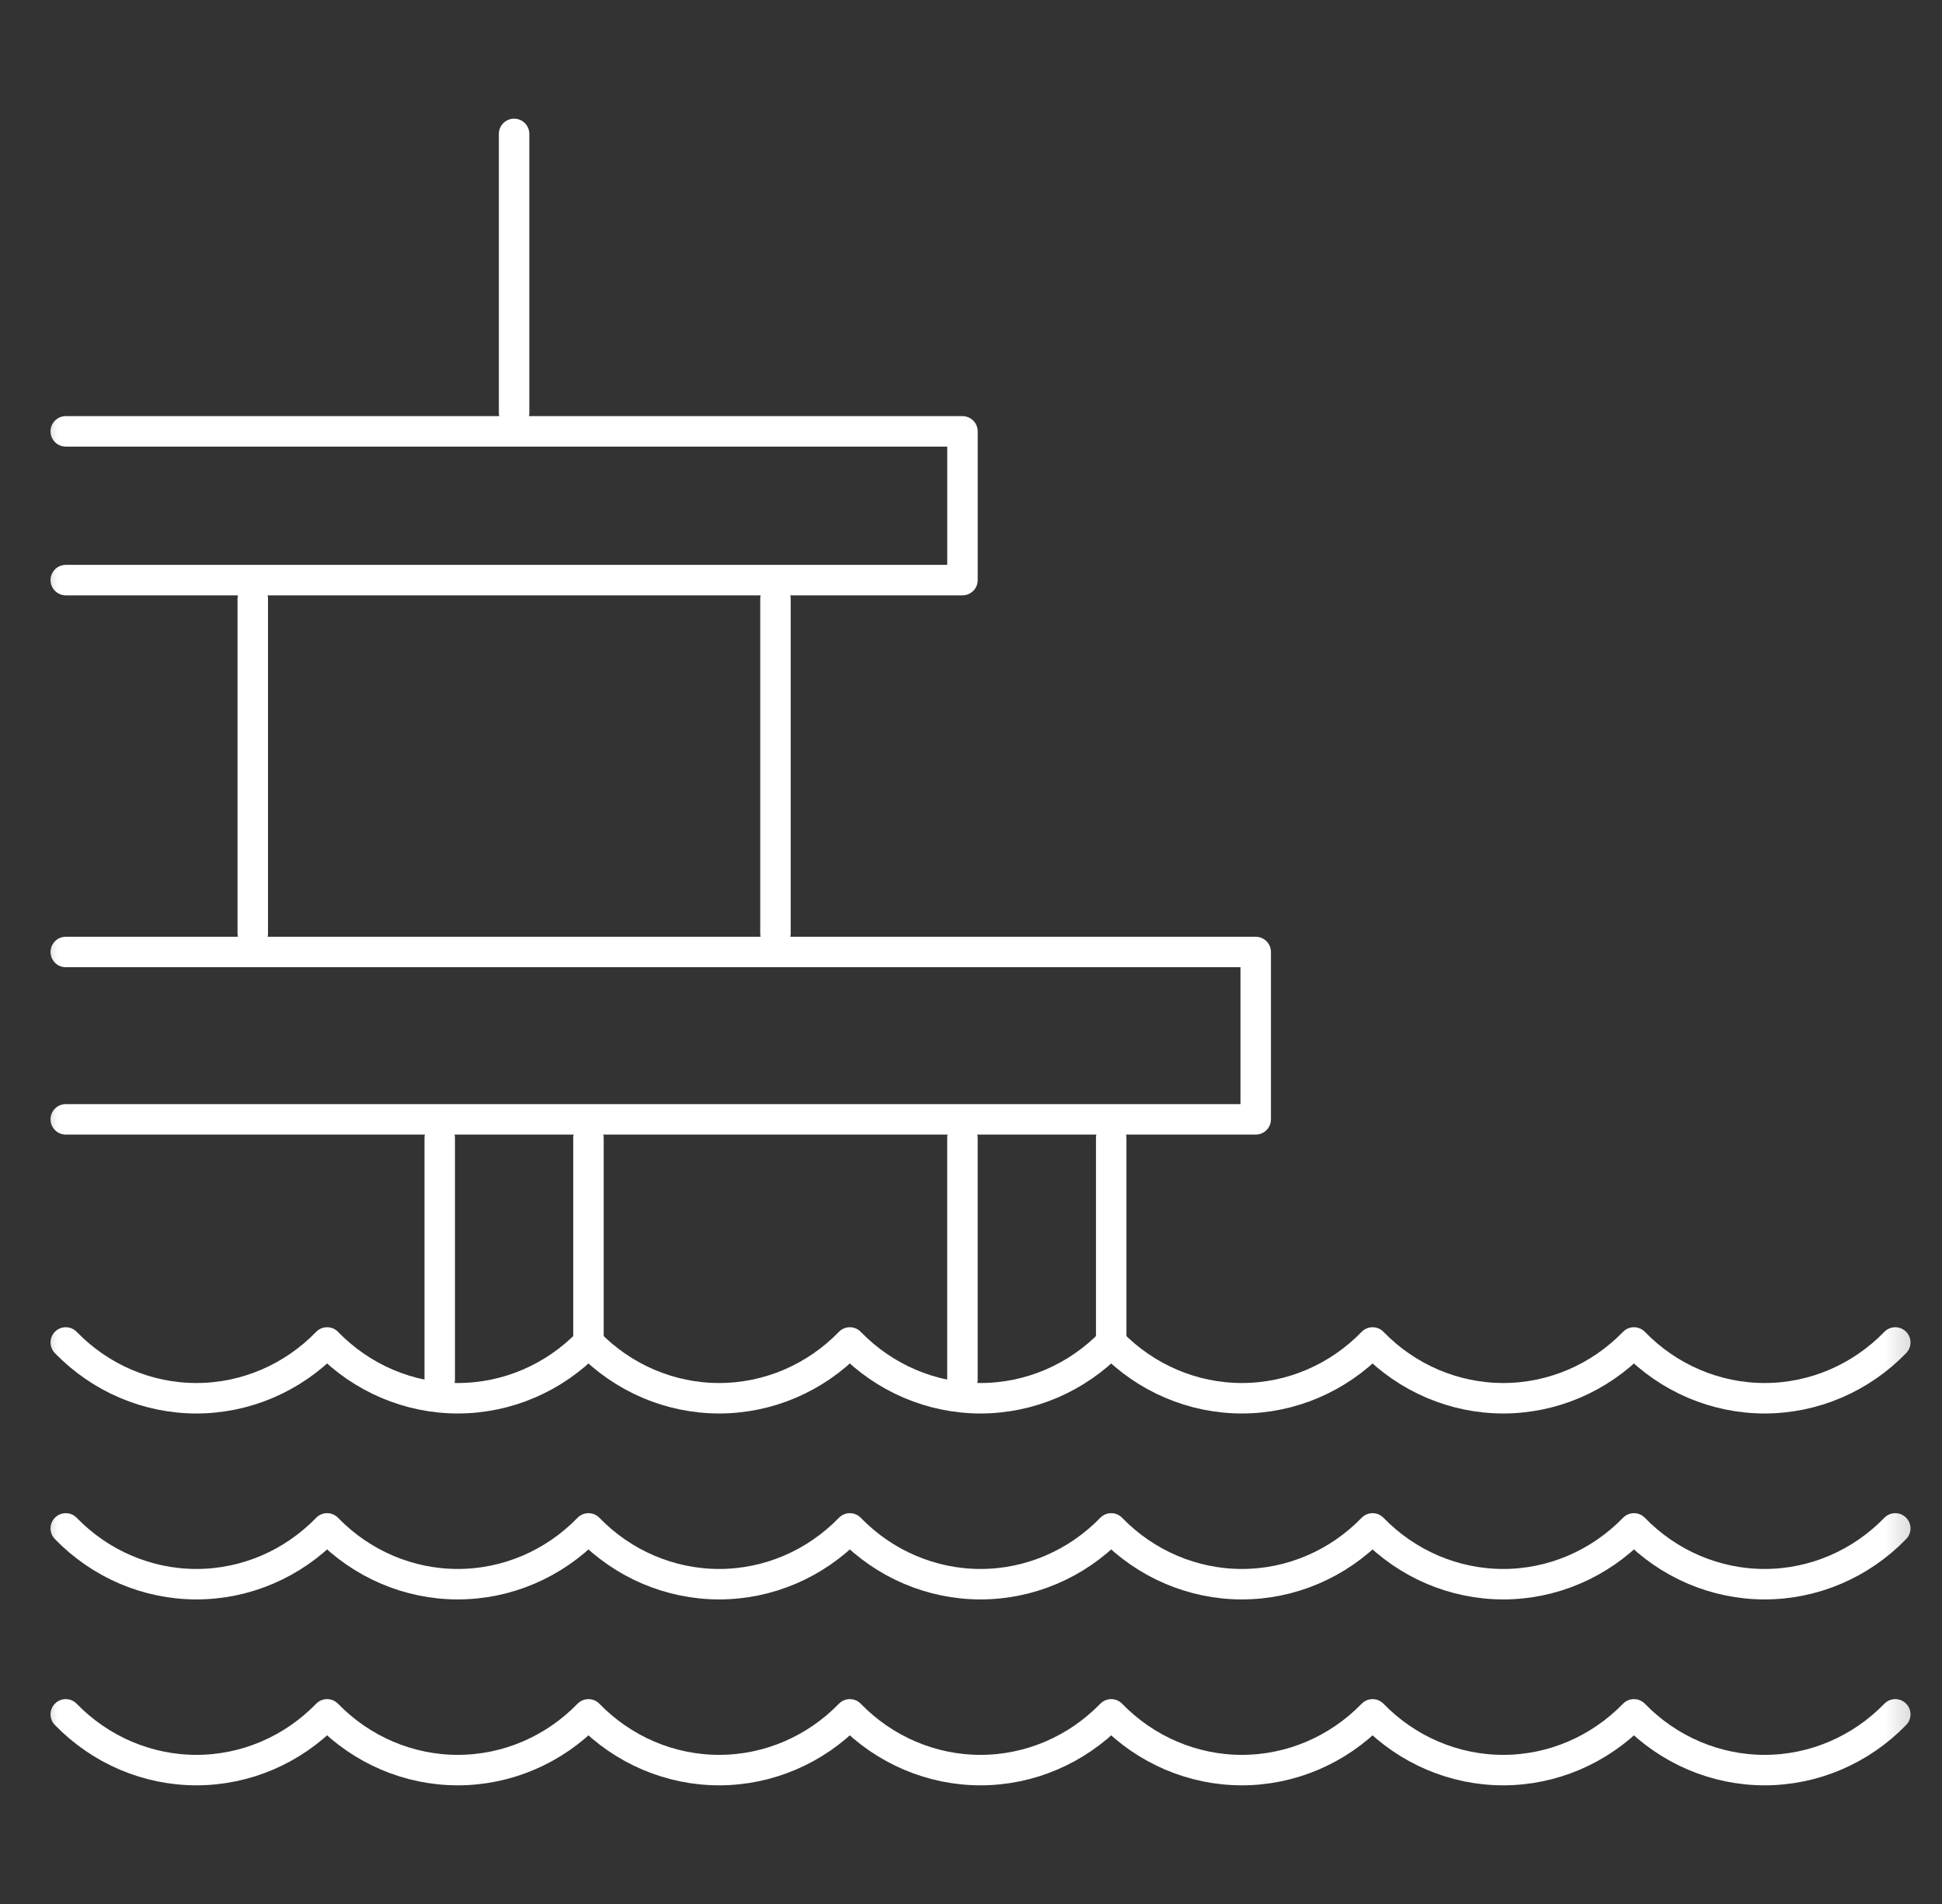 <svg width="51" height="50" viewBox="0 0 51 50" fill="none" xmlns="http://www.w3.org/2000/svg">
<rect x="0" y="0" width="51" height="50" fill="#333333" stroke="none"/>
<g clip-path="url(#clip0_198_1233)">
<mask id="mask0_198_1233" style="mask-type:luminance" maskUnits="userSpaceOnUse" x="0" y="0" width="51" height="50">
<path d="M0.75 3.8147e-06H50.75V50H0.75V3.8147e-06Z" fill="white"/>
</mask>
<g mask="url(#mask0_198_1233)">
<path d="M1.727 45.02C2.637 45.957 3.871 46.484 5.159 46.484C6.446 46.484 7.68 45.957 8.59 45.02C9.501 45.957 10.735 46.484 12.022 46.484C13.309 46.484 14.544 45.957 15.454 45.02C16.364 45.957 17.599 46.484 18.886 46.484C20.173 46.484 21.408 45.957 22.318 45.02C23.228 45.957 24.463 46.484 25.75 46.484C27.037 46.484 28.272 45.957 29.182 45.02C30.092 45.957 31.327 46.484 32.614 46.484C33.901 46.484 35.136 45.957 36.046 45.02C36.956 45.957 38.19 46.484 39.478 46.484C40.765 46.484 41.999 45.957 42.91 45.02C43.82 45.957 45.054 46.484 46.342 46.484C47.629 46.484 48.863 45.957 49.773 45.02" stroke="white" stroke-width="0.8" stroke-miterlimit="22.926" stroke-linecap="round" stroke-linejoin="round"/>
<path d="M1.727 40.137C2.637 41.075 3.871 41.602 5.159 41.602C6.446 41.602 7.68 41.075 8.59 40.137C9.501 41.075 10.735 41.602 12.022 41.602C13.309 41.602 14.544 41.075 15.454 40.137C16.364 41.075 17.599 41.602 18.886 41.602C20.173 41.602 21.408 41.075 22.318 40.137C23.228 41.075 24.463 41.602 25.75 41.602C27.037 41.602 28.272 41.075 29.182 40.137C30.092 41.075 31.327 41.602 32.614 41.602C33.901 41.602 35.136 41.075 36.046 40.137C36.956 41.075 38.19 41.602 39.478 41.602C40.765 41.602 41.999 41.075 42.91 40.137C43.82 41.075 45.054 41.602 46.342 41.602C47.629 41.602 48.863 41.075 49.773 40.137" stroke="white" stroke-width="0.8" stroke-miterlimit="22.926" stroke-linecap="round" stroke-linejoin="round"/>
<path d="M1.727 35.254C2.637 36.192 3.871 36.719 5.159 36.719C6.446 36.719 7.68 36.192 8.59 35.254C9.501 36.192 10.735 36.719 12.022 36.719C13.309 36.719 14.544 36.192 15.454 35.254C16.364 36.192 17.599 36.719 18.886 36.719C20.173 36.719 21.408 36.192 22.318 35.254C23.228 36.192 24.463 36.719 25.75 36.719C27.037 36.719 28.272 36.192 29.182 35.254C30.092 36.192 31.327 36.719 32.614 36.719C33.901 36.719 35.136 36.192 36.046 35.254C36.956 36.192 38.19 36.719 39.478 36.719C40.765 36.719 41.999 36.192 42.91 35.254C43.82 36.192 45.054 36.719 46.342 36.719C47.629 36.719 48.863 36.192 49.773 35.254" stroke="white" stroke-width="0.8" stroke-miterlimit="22.926" stroke-linecap="round" stroke-linejoin="round"/>
<path d="M1.727 25H32.977V29.395H1.727" stroke="white" stroke-width="0.8" stroke-miterlimit="22.926" stroke-linecap="round" stroke-linejoin="round"/>
<path d="M29.182 35.254V29.883" stroke="white" stroke-width="0.8" stroke-miterlimit="22.926" stroke-linecap="round" stroke-linejoin="round"/>
<path d="M25.275 36.23V29.883" stroke="white" stroke-width="0.8" stroke-miterlimit="22.926" stroke-linecap="round" stroke-linejoin="round"/>
<path d="M15.454 35.254V29.883" stroke="white" stroke-width="0.8" stroke-miterlimit="22.926" stroke-linecap="round" stroke-linejoin="round"/>
<path d="M11.548 36.23V29.883" stroke="white" stroke-width="0.8" stroke-miterlimit="22.926" stroke-linecap="round" stroke-linejoin="round"/>
<path d="M1.727 11.328H25.276V15.234H1.727" stroke="white" stroke-width="0.8" stroke-miterlimit="22.926" stroke-linecap="round" stroke-linejoin="round"/>
<path d="M20.365 15.723V24.512" stroke="white" stroke-width="0.8" stroke-miterlimit="22.926" stroke-linecap="round" stroke-linejoin="round"/>
<path d="M6.638 15.723V24.512" stroke="white" stroke-width="0.8" stroke-miterlimit="22.926" stroke-linecap="round" stroke-linejoin="round"/>
<path d="M13.501 10.84V3.516" stroke="white" stroke-width="0.8" stroke-miterlimit="22.926" stroke-linecap="round" stroke-linejoin="round"/>
</g>
</g>
<defs>
<clipPath id="clip0_198_1233">
<rect width="50" height="50" fill="white" transform="translate(0.75)"/>
</clipPath>
</defs>
</svg>
